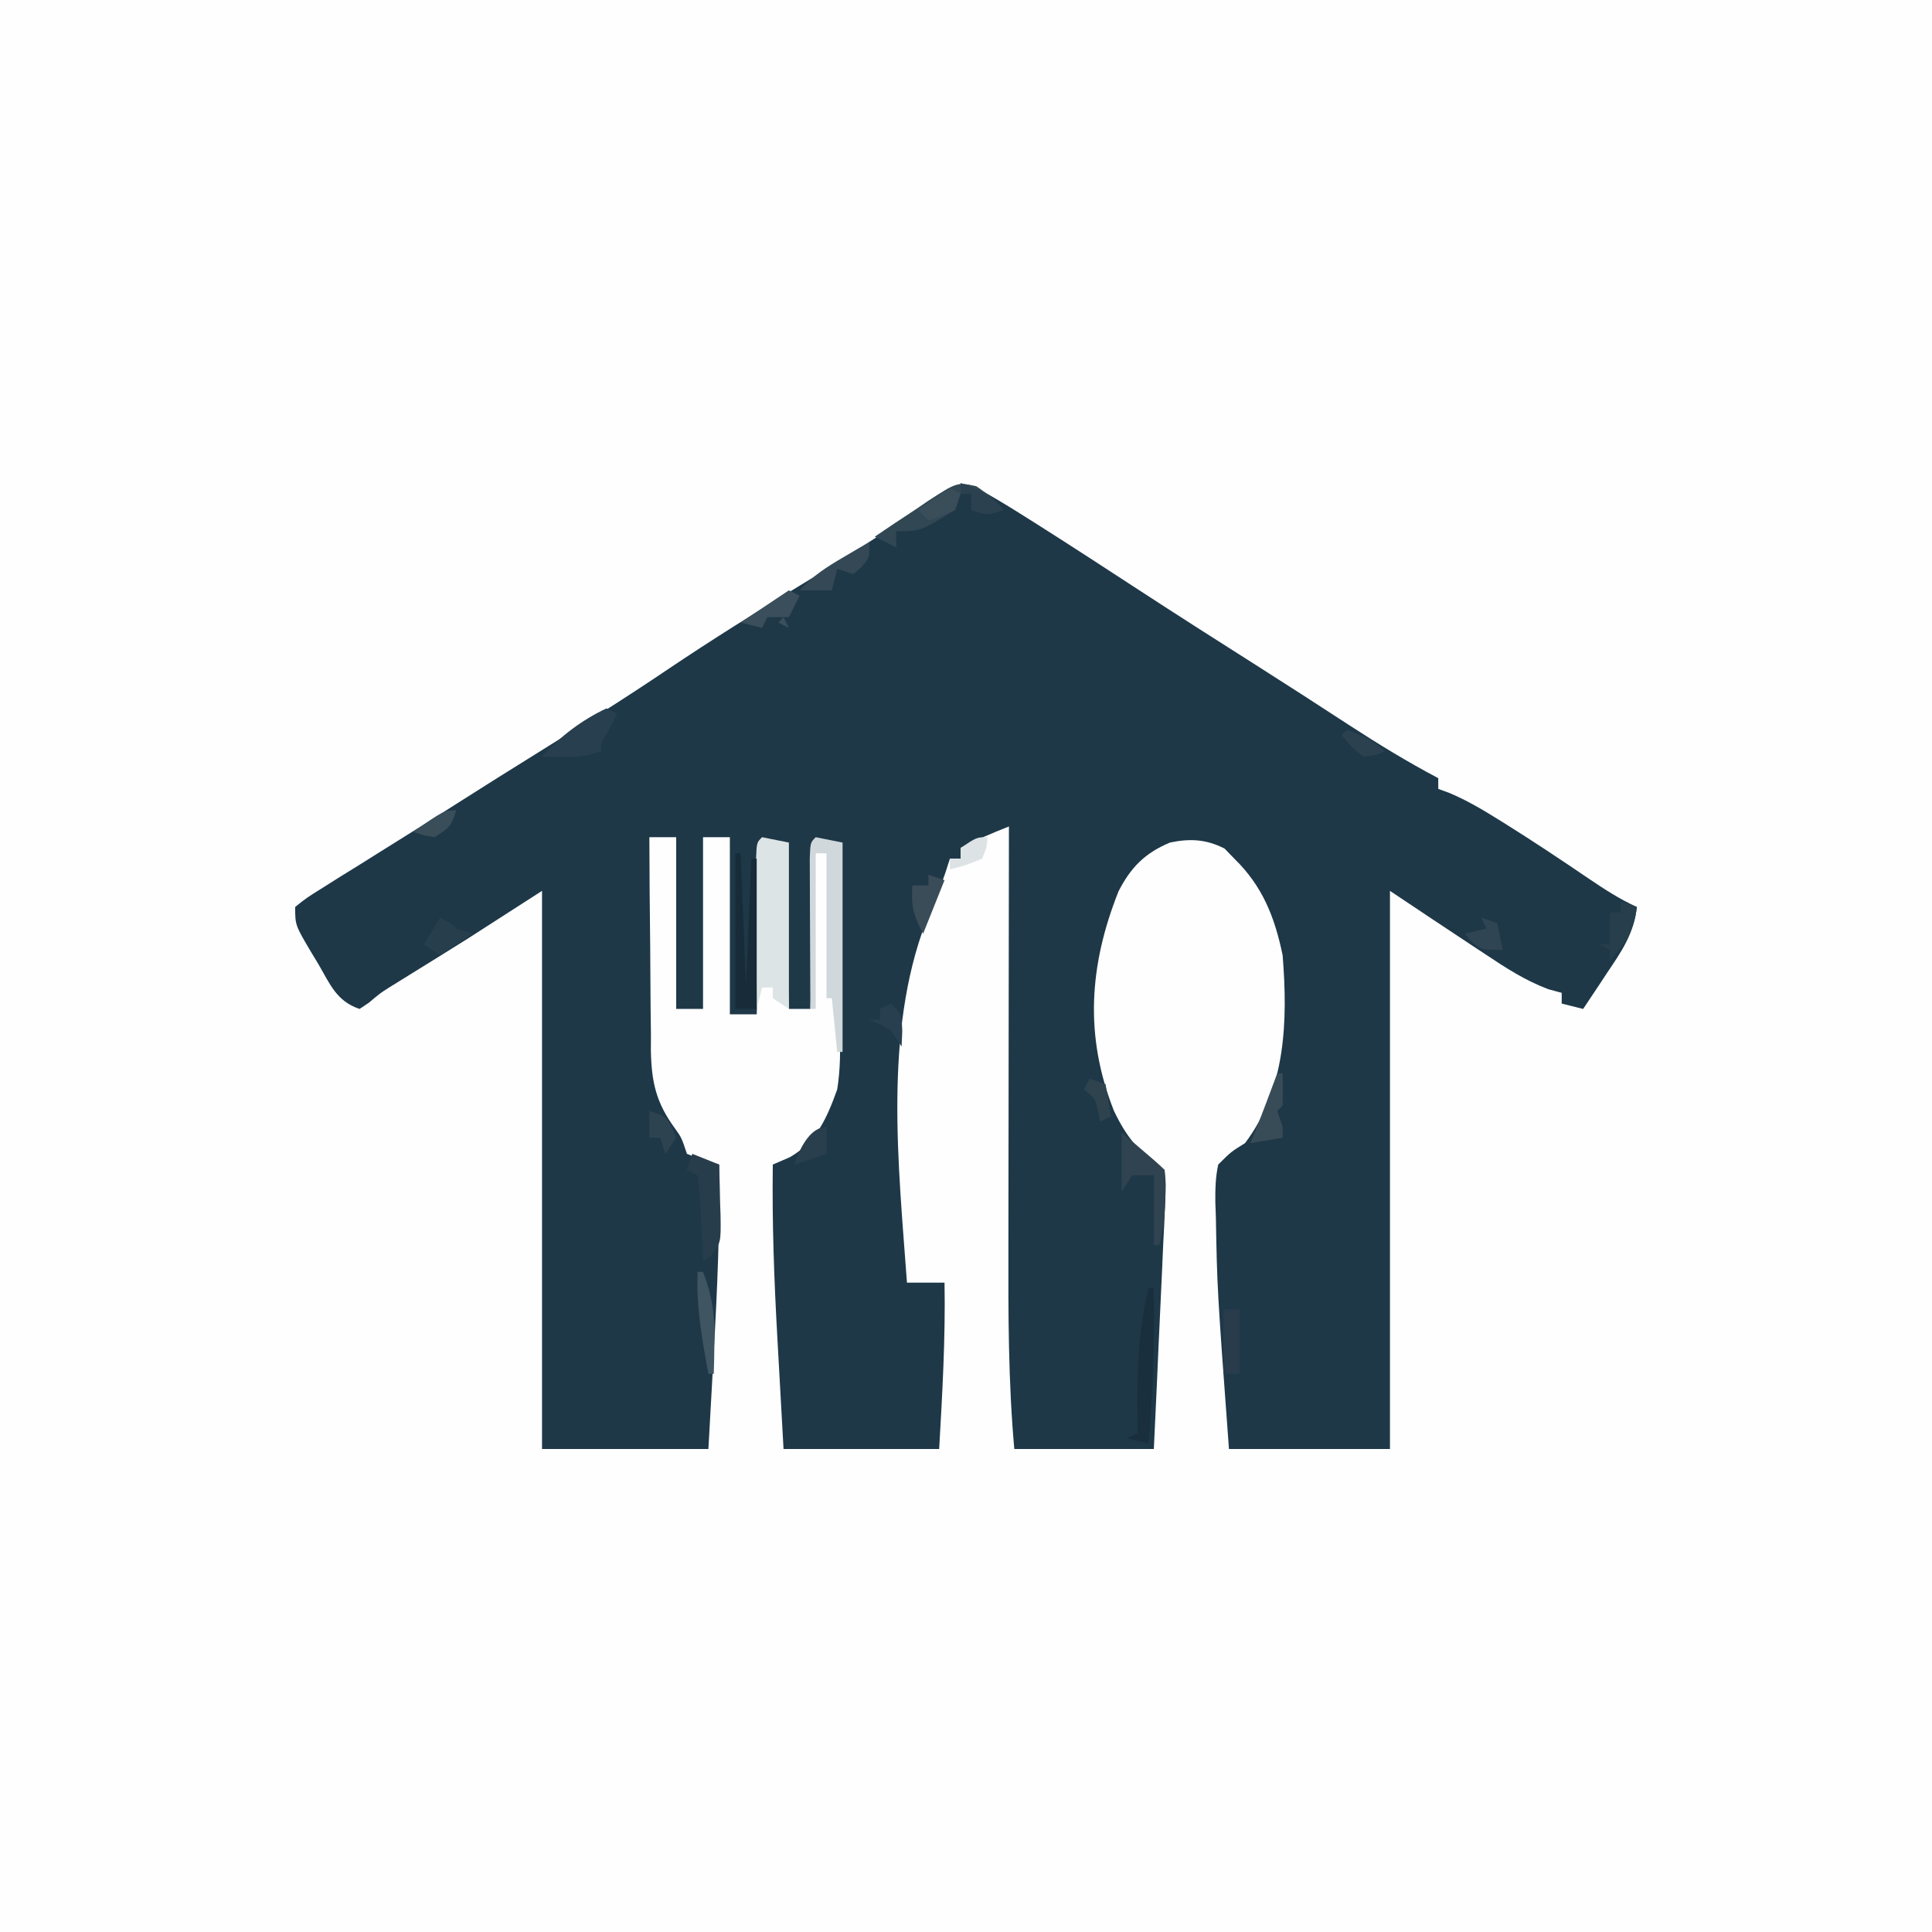 <svg xmlns="http://www.w3.org/2000/svg" width="360" height="360"><rect width="100%" height="100%" fill="#808080" stroke="none"/><path d="M0 0 C118.8 0 237.6 0 360 0 C360 118.8 360 237.6 360 360 C241.2 360 122.4 360 0 360 C0 241.2 0 122.4 0 0 Z " fill="#FEFEFE" transform="translate(0,0)"></path><path d="M0 0 C3.296 1.827 6.514 3.746 9.691 5.77 C10.385 6.207 11.078 6.644 11.792 7.095 C18.157 11.124 24.467 15.236 30.775 19.352 C38.014 24.073 45.3 28.718 52.599 33.346 C58.406 37.032 64.181 40.762 69.941 44.52 C75.391 48.07 80.871 51.421 86.629 54.457 C86.629 55.117 86.629 55.777 86.629 56.457 C87.333 56.715 88.037 56.973 88.762 57.238 C91.886 58.566 94.62 60.166 97.504 61.957 C98.056 62.299 98.608 62.642 99.177 62.995 C104.396 66.257 109.513 69.672 114.603 73.131 C117.532 75.111 120.404 76.993 123.629 78.457 C123.108 83.414 120.777 86.739 118.066 90.77 C117.642 91.415 117.217 92.06 116.779 92.725 C115.736 94.307 114.684 95.883 113.629 97.457 C112.309 97.127 110.989 96.797 109.629 96.457 C109.629 95.797 109.629 95.137 109.629 94.457 C108.81 94.235 107.992 94.014 107.148 93.785 C102.77 92.133 99.194 89.797 95.316 87.207 C94.608 86.742 93.9 86.276 93.17 85.797 C87.973 82.376 82.806 78.908 77.629 75.457 C77.629 109.777 77.629 144.097 77.629 179.457 C67.729 179.457 57.829 179.457 47.629 179.457 C45.425 149.571 45.425 149.571 45.191 136.332 C45.157 135.386 45.123 134.441 45.088 133.467 C45.072 131.025 45.107 128.843 45.629 126.457 C47.988 124.098 47.988 124.098 50.629 122.457 C58.263 112.318 58.597 99.643 57.629 87.457 C56.146 80.307 53.88 74.577 48.629 69.457 C48.031 68.838 47.433 68.22 46.816 67.582 C43.381 65.815 40.329 65.678 36.629 66.457 C31.977 68.41 29.345 71.058 27.051 75.539 C21.565 89.332 20.675 102.492 26.195 116.441 C28.551 121.396 31.021 124.385 35.629 127.457 C35.894 130.089 35.894 130.089 35.738 133.441 C35.689 134.677 35.639 135.914 35.588 137.187 C35.518 138.527 35.449 139.867 35.379 141.207 C35.319 142.564 35.261 143.921 35.203 145.278 C35.085 148.02 34.958 150.762 34.823 153.503 C34.599 158.067 34.401 162.631 34.206 167.196 C34.024 171.283 33.825 175.37 33.629 179.457 C25.049 179.457 16.469 179.457 7.629 179.457 C6.504 166.882 6.5 154.394 6.531 141.777 C6.533 139.51 6.535 137.244 6.536 134.977 C6.539 129.055 6.549 123.134 6.56 117.212 C6.571 111.152 6.575 105.092 6.58 99.031 C6.591 87.173 6.608 75.315 6.629 63.457 C3.551 64.672 0.567 65.934 -2.371 67.457 C-2.371 68.117 -2.371 68.777 -2.371 69.457 C-3.031 69.457 -3.691 69.457 -4.371 69.457 C-4.65 70.326 -4.928 71.195 -5.215 72.09 C-6.3 75.249 -7.563 78.261 -8.871 81.332 C-16.743 102.022 -13.939 126.784 -12.371 148.457 C-10.061 148.457 -7.751 148.457 -5.371 148.457 C-5.185 158.828 -5.78 169.107 -6.371 179.457 C-15.941 179.457 -25.511 179.457 -35.371 179.457 C-35.66 174.32 -35.946 169.183 -36.226 164.046 C-36.321 162.305 -36.418 160.564 -36.517 158.824 C-37.127 148.02 -37.519 137.279 -37.371 126.457 C-36.319 126.003 -35.267 125.55 -34.184 125.082 C-29.185 122.194 -27.274 117.755 -25.371 112.457 C-24.771 108.749 -24.781 105.167 -24.883 101.418 C-24.89 100.411 -24.897 99.404 -24.904 98.367 C-24.932 95.188 -24.995 92.011 -25.059 88.832 C-25.084 86.661 -25.107 84.491 -25.127 82.32 C-25.182 77.032 -25.265 71.745 -25.371 66.457 C-26.691 66.457 -28.011 66.457 -29.371 66.457 C-29.701 76.687 -30.031 86.917 -30.371 97.457 C-31.691 97.457 -33.011 97.457 -34.371 97.457 C-34.701 87.227 -35.031 76.997 -35.371 66.457 C-36.691 66.457 -38.011 66.457 -39.371 66.457 C-39.701 77.017 -40.031 87.577 -40.371 98.457 C-42.021 98.457 -43.671 98.457 -45.371 98.457 C-45.371 87.567 -45.371 76.677 -45.371 65.457 C-47.021 65.457 -48.671 65.457 -50.371 65.457 C-50.371 76.017 -50.371 86.577 -50.371 97.457 C-52.021 97.457 -53.671 97.457 -55.371 97.457 C-55.371 86.897 -55.371 76.337 -55.371 65.457 C-57.021 65.457 -58.671 65.457 -60.371 65.457 C-60.355 72.147 -60.3 78.836 -60.219 85.525 C-60.195 87.799 -60.181 90.072 -60.176 92.346 C-60.166 95.623 -60.125 98.899 -60.078 102.176 C-60.082 103.184 -60.086 104.193 -60.09 105.232 C-59.968 111.185 -59.095 114.979 -55.538 119.811 C-54.371 121.457 -54.371 121.457 -53.371 124.457 C-50.363 125.682 -50.363 125.682 -47.371 126.457 C-47.212 138.14 -47.711 149.733 -48.371 161.395 C-48.468 163.157 -48.564 164.919 -48.66 166.682 C-48.892 170.94 -49.132 175.199 -49.371 179.457 C-59.601 179.457 -69.831 179.457 -80.371 179.457 C-80.371 145.137 -80.371 110.817 -80.371 75.457 C-84.991 78.427 -89.611 81.397 -94.371 84.457 C-97.913 86.676 -101.459 88.884 -105.016 91.078 C-105.661 91.479 -106.307 91.88 -106.973 92.293 C-107.569 92.663 -108.164 93.032 -108.778 93.413 C-110.534 94.524 -110.534 94.524 -112.645 96.309 C-113.214 96.688 -113.784 97.067 -114.371 97.457 C-118.668 96.025 -119.886 92.811 -122.059 89.082 C-122.474 88.396 -122.89 87.71 -123.318 87.004 C-126.371 81.851 -126.371 81.851 -126.371 78.457 C-124.251 76.759 -124.251 76.759 -121.289 74.91 C-120.211 74.23 -119.132 73.549 -118.021 72.848 C-116.867 72.134 -115.713 71.42 -114.559 70.707 C-113.458 70.016 -112.358 69.325 -111.225 68.613 C-109.011 67.224 -106.795 65.838 -104.576 64.457 C-101.637 62.623 -98.712 60.77 -95.793 58.906 C-91.042 55.876 -86.265 52.891 -81.48 49.915 C-73.265 44.804 -65.075 39.684 -57.059 34.266 C-48.662 28.615 -40.088 23.264 -31.434 18.02 C-24.328 13.713 -17.385 9.211 -10.508 4.551 C-9.473 3.86 -8.438 3.169 -7.371 2.457 C-6.081 1.513 -6.081 1.513 -4.766 0.551 C-2.371 -0.543 -2.371 -0.543 0 0 Z " fill="#1E3848" transform="translate(181.371,90.543)"></path><path d="M0 0 C1.65 0.33 3.3 0.66 5 1 C5 11.23 5 21.46 5 32 C4.01 31.34 3.02 30.68 2 30 C2 29.34 2 28.68 2 28 C1.34 28 0.68 28 0 28 C-0.33 29.32 -0.66 30.64 -1 32 C-1.025 27.603 -1.043 23.207 -1.055 18.81 C-1.06 17.314 -1.067 15.817 -1.075 14.32 C-1.088 12.173 -1.093 10.026 -1.098 7.879 C-1.103 6.585 -1.108 5.292 -1.114 3.959 C-1 1 -1 1 0 0 Z " fill="#DCE4E6" transform="translate(142,156)"></path><path d="M0 0 C1.65 0.33 3.3 0.66 5 1 C5 13.87 5 26.74 5 40 C4.67 40 4.34 40 4 40 C3.67 36.7 3.34 33.4 3 30 C2.67 30 2.34 30 2 30 C2 21.09 2 12.18 2 3 C1.34 3 0.68 3 0 3 C0 12.57 0 22.14 0 32 C-0.33 32 -0.66 32 -1 32 C-1.025 27.603 -1.043 23.207 -1.055 18.81 C-1.06 17.314 -1.067 15.817 -1.075 14.32 C-1.088 12.173 -1.093 10.026 -1.098 7.879 C-1.103 6.585 -1.108 5.292 -1.114 3.959 C-1 1 -1 1 0 0 Z " fill="#D0D8DC" transform="translate(152,156)"></path><path d="M0 0 C0.33 0 0.66 0 1 0 C1.33 8.25 1.66 16.5 2 25 C2.33 17.08 2.66 9.16 3 1 C3.33 1 3.66 1 4 1 C4 10.24 4 19.48 4 29 C2.68 29 1.36 29 0 29 C0 19.43 0 9.86 0 0 Z " fill="#172B38" transform="translate(137,159)"></path><path d="M0 0 C1.968 1.322 3.546 2.614 5.094 4.406 C2.094 5.406 2.094 5.406 -0.906 4.406 C-0.906 3.416 -0.906 2.426 -0.906 1.406 C-1.896 1.406 -2.886 1.406 -3.906 1.406 C-3.906 2.396 -3.906 3.386 -3.906 4.406 C-10.406 8.406 -10.406 8.406 -14.906 8.406 C-14.906 9.396 -14.906 10.386 -14.906 11.406 C-16.226 10.746 -17.546 10.086 -18.906 9.406 C-16.363 7.668 -13.794 5.971 -11.219 4.281 C-10.498 3.788 -9.776 3.294 -9.033 2.785 C-3.603 -0.736 -3.603 -0.736 0 0 Z " fill="#314753" transform="translate(181.906,90.594)"></path><path d="M0 0 C6.875 5.875 6.875 5.875 8 7 C8.332 11.732 8.189 16.393 7 21 C6.67 21 6.34 21 6 21 C6 16.71 6 12.42 6 8 C4.68 8 3.36 8 2 8 C1.34 8.99 0.68 9.98 0 11 C0 7.37 0 3.74 0 0 Z " fill="#2F4350" transform="translate(209,211)"></path><path d="M0 0 C2.475 0.99 2.475 0.99 5 2 C5.081 4.438 5.14 6.874 5.188 9.312 C5.225 10.348 5.225 10.348 5.264 11.404 C5.338 16.557 5.338 16.557 3.488 18.98 C2.997 19.317 2.506 19.653 2 20 C1.927 18.285 1.927 18.285 1.852 16.535 C1.777 15.044 1.701 13.553 1.625 12.062 C1.594 11.308 1.563 10.553 1.531 9.775 C1.427 7.845 1.221 5.921 1 4 C0.34 3.67 -0.32 3.34 -1 3 C-0.67 2.01 -0.34 1.02 0 0 Z " fill="#283D4C" transform="translate(129,215)"></path><path d="M0 0 C0.66 0.33 1.32 0.66 2 1 C1.505 1.969 1.01 2.939 0.5 3.938 C-1.073 6.581 -1.073 6.581 -1 8 C-3.751 8.917 -5.359 9.109 -8.188 9.062 C-10.075 9.032 -10.075 9.032 -12 9 C-8.634 5.213 -4.584 2.173 0 0 Z " fill="#283F4F" transform="translate(113,132)"></path><path d="M0 0 C0.33 0 0.66 0 1 0 C1.112 9.727 0.93 19.304 0 29 C-1.32 28.67 -2.64 28.34 -4 28 C-3.34 27.67 -2.68 27.34 -2 27 C-2.023 25.973 -2.046 24.945 -2.07 23.887 C-2.197 15.686 -1.906 8.033 0 0 Z " fill="#1A2F3D" transform="translate(214,240)"></path><path d="M0 0 C0 3 0 3 -1.5 4.688 C-1.995 5.121 -2.49 5.554 -3 6 C-3.99 5.67 -4.98 5.34 -6 5 C-6.33 6.32 -6.66 7.64 -7 9 C-8.98 9 -10.96 9 -13 9 C-10.575 6.318 -7.925 4.631 -4.812 2.812 C-3.911 2.283 -3.01 1.753 -2.082 1.207 C-1.395 0.809 -0.708 0.41 0 0 Z " fill="#344855" transform="translate(162,101)"></path><path d="M0 0 C0.99 0 1.98 0 3 0 C3 3.96 3 7.92 3 12 C2.01 12 1.02 12 0 12 C0 8.04 0 4.08 0 0 Z " fill="#283C4C" transform="translate(228,244)"></path><path d="M0 0 C0.99 0.33 1.98 0.66 3 1 C2.497 5.401 0.912 7.712 -2 11 C-2 10.34 -2 9.68 -2 9 C-2.66 8.67 -3.32 8.34 -4 8 C-3.34 8 -2.68 8 -2 8 C-2 6.02 -2 4.04 -2 2 C-1.34 2 -0.68 2 0 2 C0 1.34 0 0.68 0 0 Z " fill="#273E4C" transform="translate(302,168)"></path><path d="M0 0 C0.33 0 0.66 0 1 0 C1.043 2 1.041 4 1 6 C0.67 6.33 0.34 6.66 0 7 C0.33 7.99 0.66 8.98 1 10 C1 10.66 1 11.32 1 12 C-0.98 12.33 -2.96 12.66 -5 13 C-4.732 12.34 -4.464 11.68 -4.188 11 C-2.743 7.351 -1.371 3.678 0 0 Z " fill="#384C58" transform="translate(238,200)"></path><path d="M0 0 C0.99 0.33 1.98 0.66 3 1 C1.68 4.3 0.36 7.6 -1 11 C-2.883 7.233 -3.221 5.97 -3 2 C-2.01 2 -1.02 2 0 2 C0 1.34 0 0.68 0 0 Z " fill="#3A4C58" transform="translate(173,163)"></path><path d="M0 0 C0.33 0 0.66 0 1 0 C2.723 4.463 3.222 8.102 3.125 12.875 C3.107 14.027 3.089 15.18 3.07 16.367 C3.047 17.236 3.024 18.105 3 19 C2.67 19 2.34 19 2 19 C0.827 12.622 -0.295 6.497 0 0 Z " fill="#3F5562" transform="translate(130,237)"></path><path d="M0 0 C2 1 2 1 3 2 C3.99 2.33 4.98 2.66 6 3 C4.02 4.32 2.04 5.64 0 7 C-0.99 6.34 -1.98 5.68 -3 5 C-2.01 3.35 -1.02 1.7 0 0 Z " fill="#273E4D" transform="translate(82,171)"></path><path d="M0 0 C0.66 0.33 1.32 0.66 2 1 C1.34 2.32 0.68 3.64 0 5 C-1.32 5 -2.64 5 -4 5 C-4.33 5.66 -4.66 6.32 -5 7 C-6.32 6.67 -7.64 6.34 -9 6 C-6.03 4.02 -3.06 2.04 0 0 Z M-1 5 C-0.67 5.66 -0.34 6.32 0 7 C-0.66 6.67 -1.32 6.34 -2 6 C-1.67 5.67 -1.34 5.34 -1 5 Z " fill="#3A4E5B" transform="translate(147,110)"></path><path d="M0 0 C0.99 0.33 1.98 0.66 3 1 C3.33 2.65 3.66 4.3 4 6 C0 6 0 6 -1.75 4.5 C-2.163 4.005 -2.575 3.51 -3 3 C-1.68 2.67 -0.36 2.34 1 2 C0.67 1.34 0.34 0.68 0 0 Z " fill="#304553" transform="translate(276,171)"></path><path d="M0 0 C0 1.65 0 3.3 0 5 C-1.98 5.66 -3.96 6.32 -6 7 C-5.161 4.483 -3.228 0 0 0 Z " fill="#293F4D" transform="translate(154,210)"></path><path d="M0 0 C3.375 1.186 5.647 2.276 8 5 C5 6 5 6 2 5 C2 4.01 2 3.02 2 2 C1.34 2 0.68 2 0 2 C0 1.34 0 0.68 0 0 Z " fill="#2C4150" transform="translate(179,90)"></path><path d="M0 0 C3 1 3 1 4.188 3.062 C4.456 3.702 4.724 4.341 5 5 C4.01 6.485 4.01 6.485 3 8 C2.67 7.01 2.34 6.02 2 5 C1.34 5 0.68 5 0 5 C0 3.35 0 1.7 0 0 Z " fill="#2E4350" transform="translate(121,207)"></path><path d="M0 0 C2 2 2 2 2.125 5.125 C2.084 6.074 2.042 7.022 2 8 C1.34 7.01 0.68 6.02 0 5 C-2.05 3.808 -2.05 3.808 -4 3 C-3.34 3 -2.68 3 -2 3 C-2 2.34 -2 1.68 -2 1 C-1.34 0.67 -0.68 0.34 0 0 Z " fill="#283F50" transform="translate(166,187)"></path><path d="M0 0 C2.915 1.074 4.778 1.778 7 4 C5.25 4.75 5.25 4.75 3 5 C0.75 3.062 0.75 3.062 -1 1 C-0.67 0.67 -0.34 0.34 0 0 Z " fill="#2B414F" transform="translate(251,136)"></path><path d="M0 0 C0.66 0.33 1.32 0.66 2 1 C1.67 1.99 1.34 2.98 1 4 C-1.562 5.188 -1.562 5.188 -4 6 C-4.66 5.34 -5.32 4.68 -6 4 C-4.02 2.68 -2.04 1.36 0 0 Z " fill="#3A4E5A" transform="translate(177,91)"></path><path d="M0 0 C0.99 0.33 1.98 0.66 3 1 C3.33 2.98 3.66 4.96 4 7 C3.01 7.495 3.01 7.495 2 8 C1.814 7.072 1.814 7.072 1.625 6.125 C1.128 3.809 1.128 3.809 -1 2 C-0.67 1.34 -0.34 0.68 0 0 Z " fill="#2F434F" transform="translate(203,201)"></path><path d="M0 0 C-0.125 1.875 -0.125 1.875 -1 4 C-4.062 5.25 -4.062 5.25 -7 6 C-7 5.34 -7 4.68 -7 4 C-6.34 4 -5.68 4 -5 4 C-5 3.34 -5 2.68 -5 2 C-2 0 -2 0 0 0 Z " fill="#DDE3E5" transform="translate(184,156)"></path><path d="M0 0 C-1 3 -1 3 -4 5 C-6.188 4.625 -6.188 4.625 -8 4 C-2.25 0 -2.25 0 0 0 Z " fill="#3A4E59" transform="translate(85,151)"></path></svg>